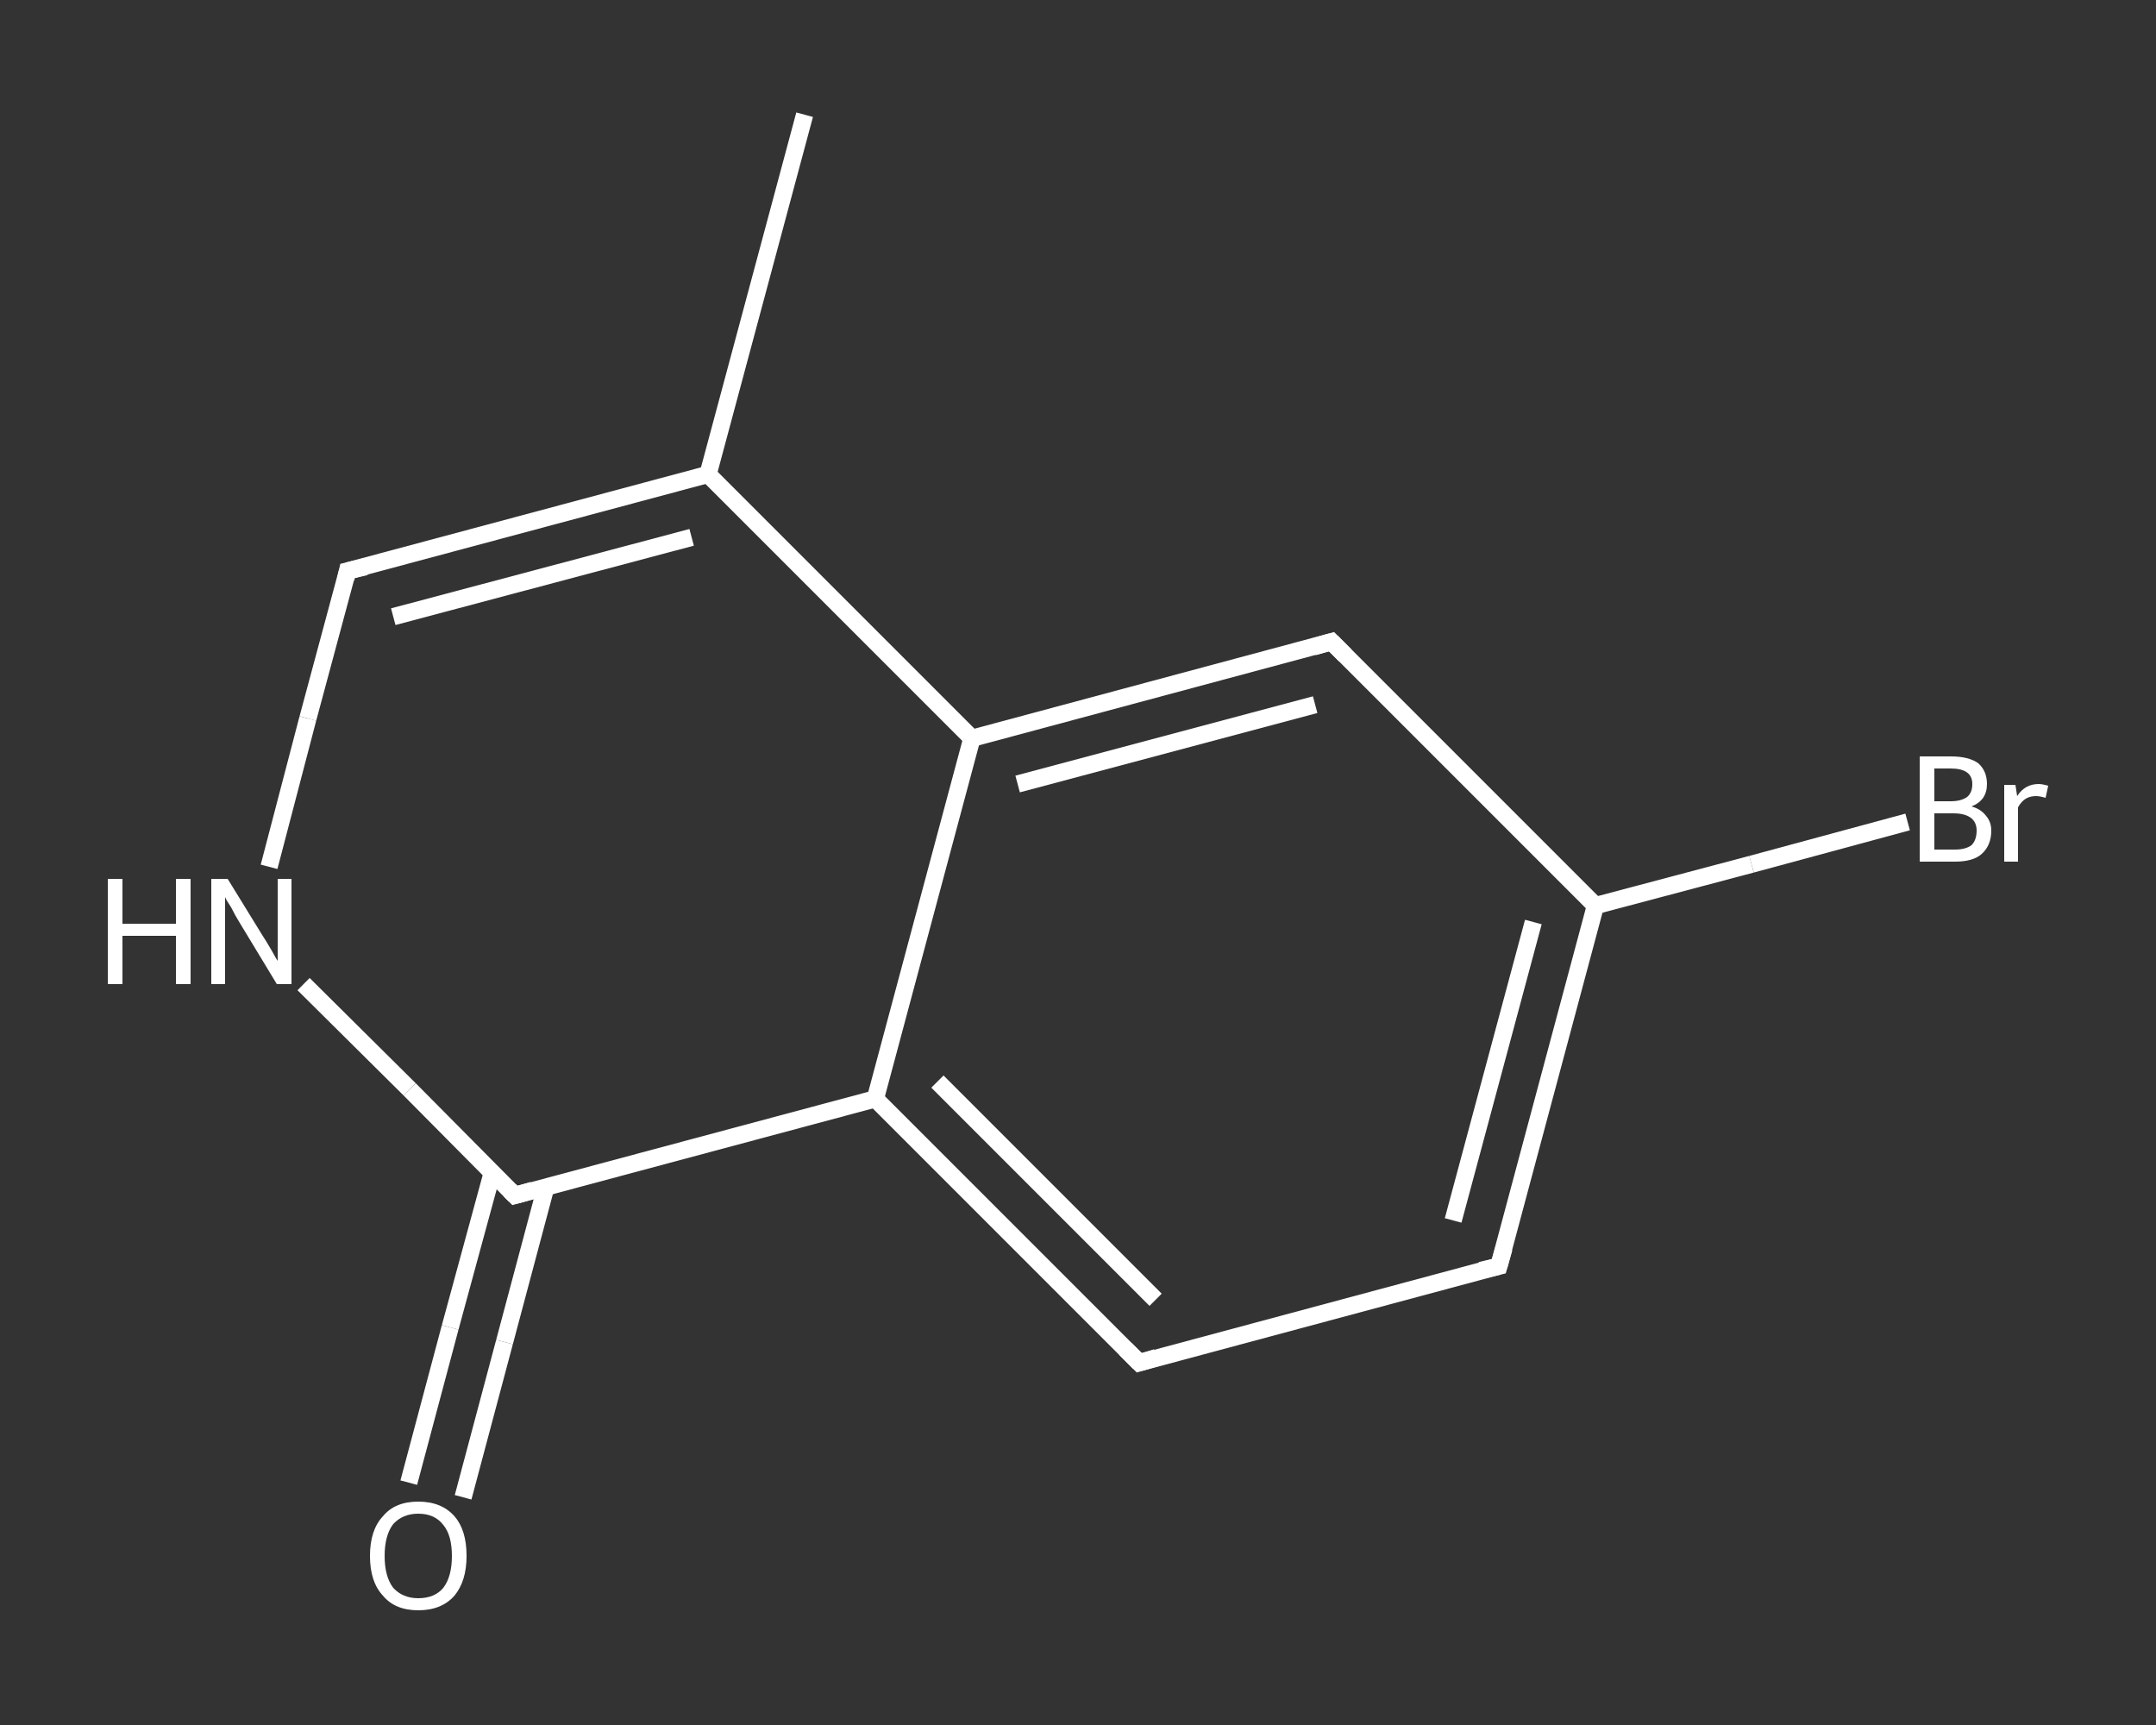 <?xml version='1.0' encoding='iso-8859-1'?>
<svg version='1.1' baseProfile='full'
              xmlns='http://www.w3.org/2000/svg'
                      xmlns:rdkit='http://www.rdkit.org/xml'
                      xmlns:xlink='http://www.w3.org/1999/xlink'
                  xml:space='preserve'
width='250px' height='200px' viewBox='0 0 250 200'>
<rect x="0" y="0" width="250" height="200" fill="#333333" stroke="none"/>
<!-- END OF HEADER -->
<rect style='opacity:1.0;fill:transparent;stroke:none' width='250.0' height='200.0' x='0.0' y='0.0'> </rect>
<path class='bond-0 atom-0 atom-1' d='M 93.3,13.3 L 82.1,55.0' style='fill:none;fill-rule:evenodd;stroke:#FFFFFF;stroke-width:2.0px;stroke-linecap:butt;stroke-linejoin:miter;stroke-opacity:1' />
<path class='bond-1 atom-1 atom-2' d='M 82.1,55.0 L 40.3,66.2' style='fill:none;fill-rule:evenodd;stroke:#FFFFFF;stroke-width:2.0px;stroke-linecap:butt;stroke-linejoin:miter;stroke-opacity:1' />
<path class='bond-1 atom-1 atom-2' d='M 80.2,62.3 L 45.6,71.5' style='fill:none;fill-rule:evenodd;stroke:#FFFFFF;stroke-width:2.0px;stroke-linecap:butt;stroke-linejoin:miter;stroke-opacity:1' />
<path class='bond-2 atom-2 atom-3' d='M 40.3,66.2 L 35.7,83.3' style='fill:none;fill-rule:evenodd;stroke:#FFFFFF;stroke-width:2.0px;stroke-linecap:butt;stroke-linejoin:miter;stroke-opacity:1' />
<path class='bond-2 atom-2 atom-3' d='M 35.7,83.3 L 31.2,100.5' style='fill:none;fill-rule:evenodd;stroke:#FFFFFF;stroke-width:2.0px;stroke-linecap:butt;stroke-linejoin:miter;stroke-opacity:1' />
<path class='bond-3 atom-3 atom-4' d='M 35.2,114.1 L 47.5,126.3' style='fill:none;fill-rule:evenodd;stroke:#FFFFFF;stroke-width:2.0px;stroke-linecap:butt;stroke-linejoin:miter;stroke-opacity:1' />
<path class='bond-3 atom-3 atom-4' d='M 47.5,126.3 L 59.7,138.6' style='fill:none;fill-rule:evenodd;stroke:#FFFFFF;stroke-width:2.0px;stroke-linecap:butt;stroke-linejoin:miter;stroke-opacity:1' />
<path class='bond-4 atom-4 atom-5' d='M 57.1,135.9 L 52.2,153.9' style='fill:none;fill-rule:evenodd;stroke:#FFFFFF;stroke-width:2.0px;stroke-linecap:butt;stroke-linejoin:miter;stroke-opacity:1' />
<path class='bond-4 atom-4 atom-5' d='M 52.2,153.9 L 47.4,171.9' style='fill:none;fill-rule:evenodd;stroke:#FFFFFF;stroke-width:2.0px;stroke-linecap:butt;stroke-linejoin:miter;stroke-opacity:1' />
<path class='bond-4 atom-4 atom-5' d='M 63.3,137.6 L 58.5,155.6' style='fill:none;fill-rule:evenodd;stroke:#FFFFFF;stroke-width:2.0px;stroke-linecap:butt;stroke-linejoin:miter;stroke-opacity:1' />
<path class='bond-4 atom-4 atom-5' d='M 58.5,155.6 L 53.7,173.6' style='fill:none;fill-rule:evenodd;stroke:#FFFFFF;stroke-width:2.0px;stroke-linecap:butt;stroke-linejoin:miter;stroke-opacity:1' />
<path class='bond-5 atom-4 atom-6' d='M 59.7,138.6 L 101.5,127.4' style='fill:none;fill-rule:evenodd;stroke:#FFFFFF;stroke-width:2.0px;stroke-linecap:butt;stroke-linejoin:miter;stroke-opacity:1' />
<path class='bond-6 atom-6 atom-7' d='M 101.5,127.4 L 132.1,158.0' style='fill:none;fill-rule:evenodd;stroke:#FFFFFF;stroke-width:2.0px;stroke-linecap:butt;stroke-linejoin:miter;stroke-opacity:1' />
<path class='bond-6 atom-6 atom-7' d='M 108.7,125.4 L 134.0,150.7' style='fill:none;fill-rule:evenodd;stroke:#FFFFFF;stroke-width:2.0px;stroke-linecap:butt;stroke-linejoin:miter;stroke-opacity:1' />
<path class='bond-7 atom-7 atom-8' d='M 132.1,158.0 L 173.8,146.8' style='fill:none;fill-rule:evenodd;stroke:#FFFFFF;stroke-width:2.0px;stroke-linecap:butt;stroke-linejoin:miter;stroke-opacity:1' />
<path class='bond-8 atom-8 atom-9' d='M 173.8,146.8 L 185.0,105.0' style='fill:none;fill-rule:evenodd;stroke:#FFFFFF;stroke-width:2.0px;stroke-linecap:butt;stroke-linejoin:miter;stroke-opacity:1' />
<path class='bond-8 atom-8 atom-9' d='M 168.5,141.5 L 177.8,106.9' style='fill:none;fill-rule:evenodd;stroke:#FFFFFF;stroke-width:2.0px;stroke-linecap:butt;stroke-linejoin:miter;stroke-opacity:1' />
<path class='bond-9 atom-9 atom-10' d='M 185.0,105.0 L 203.1,100.2' style='fill:none;fill-rule:evenodd;stroke:#FFFFFF;stroke-width:2.0px;stroke-linecap:butt;stroke-linejoin:miter;stroke-opacity:1' />
<path class='bond-9 atom-9 atom-10' d='M 203.1,100.2 L 221.2,95.3' style='fill:none;fill-rule:evenodd;stroke:#FFFFFF;stroke-width:2.0px;stroke-linecap:butt;stroke-linejoin:miter;stroke-opacity:1' />
<path class='bond-10 atom-9 atom-11' d='M 185.0,105.0 L 154.4,74.4' style='fill:none;fill-rule:evenodd;stroke:#FFFFFF;stroke-width:2.0px;stroke-linecap:butt;stroke-linejoin:miter;stroke-opacity:1' />
<path class='bond-11 atom-11 atom-12' d='M 154.4,74.4 L 112.7,85.6' style='fill:none;fill-rule:evenodd;stroke:#FFFFFF;stroke-width:2.0px;stroke-linecap:butt;stroke-linejoin:miter;stroke-opacity:1' />
<path class='bond-11 atom-11 atom-12' d='M 152.5,81.7 L 118.0,90.9' style='fill:none;fill-rule:evenodd;stroke:#FFFFFF;stroke-width:2.0px;stroke-linecap:butt;stroke-linejoin:miter;stroke-opacity:1' />
<path class='bond-12 atom-12 atom-1' d='M 112.7,85.6 L 82.1,55.0' style='fill:none;fill-rule:evenodd;stroke:#FFFFFF;stroke-width:2.0px;stroke-linecap:butt;stroke-linejoin:miter;stroke-opacity:1' />
<path class='bond-13 atom-12 atom-6' d='M 112.7,85.6 L 101.5,127.4' style='fill:none;fill-rule:evenodd;stroke:#FFFFFF;stroke-width:2.0px;stroke-linecap:butt;stroke-linejoin:miter;stroke-opacity:1' />
<path d='M 42.4,65.7 L 40.3,66.2 L 40.1,67.1' style='fill:none;stroke:#FFFFFF;stroke-width:2.0px;stroke-linecap:butt;stroke-linejoin:miter;stroke-opacity:1;' />
<path d='M 59.1,138.0 L 59.7,138.6 L 61.8,138.0' style='fill:none;stroke:#FFFFFF;stroke-width:2.0px;stroke-linecap:butt;stroke-linejoin:miter;stroke-opacity:1;' />
<path d='M 130.5,156.4 L 132.1,158.0 L 134.1,157.4' style='fill:none;stroke:#FFFFFF;stroke-width:2.0px;stroke-linecap:butt;stroke-linejoin:miter;stroke-opacity:1;' />
<path d='M 171.7,147.3 L 173.8,146.8 L 174.4,144.7' style='fill:none;stroke:#FFFFFF;stroke-width:2.0px;stroke-linecap:butt;stroke-linejoin:miter;stroke-opacity:1;' />
<path d='M 156.0,76.0 L 154.4,74.4 L 152.3,75.0' style='fill:none;stroke:#FFFFFF;stroke-width:2.0px;stroke-linecap:butt;stroke-linejoin:miter;stroke-opacity:1;' />
<path class='atom-3' d='M 12.5 101.9
L 14.2 101.9
L 14.2 107.1
L 20.4 107.1
L 20.4 101.9
L 22.1 101.9
L 22.1 114.1
L 20.4 114.1
L 20.4 108.5
L 14.2 108.5
L 14.2 114.1
L 12.5 114.1
L 12.5 101.9
' fill='#FFFFFF'/>
<path class='atom-3' d='M 26.4 101.9
L 30.4 108.4
Q 30.8 109.0, 31.5 110.2
Q 32.1 111.3, 32.2 111.4
L 32.2 101.9
L 33.8 101.9
L 33.8 114.1
L 32.1 114.1
L 27.8 107.0
Q 27.3 106.2, 26.8 105.2
Q 26.2 104.3, 26.1 104.0
L 26.1 114.1
L 24.5 114.1
L 24.5 101.9
L 26.4 101.9
' fill='#FFFFFF'/>
<path class='atom-5' d='M 42.9 180.4
Q 42.9 177.4, 44.4 175.8
Q 45.8 174.1, 48.5 174.1
Q 51.2 174.1, 52.7 175.8
Q 54.1 177.4, 54.1 180.4
Q 54.1 183.3, 52.7 185.0
Q 51.2 186.7, 48.5 186.7
Q 45.8 186.7, 44.4 185.0
Q 42.9 183.4, 42.9 180.4
M 48.5 185.3
Q 50.4 185.3, 51.4 184.1
Q 52.4 182.8, 52.4 180.4
Q 52.4 178.0, 51.4 176.8
Q 50.4 175.5, 48.5 175.5
Q 46.7 175.5, 45.6 176.7
Q 44.6 178.0, 44.6 180.4
Q 44.6 182.8, 45.6 184.1
Q 46.7 185.3, 48.5 185.3
' fill='#FFFFFF'/>
<path class='atom-10' d='M 228.6 93.5
Q 229.7 93.8, 230.3 94.6
Q 230.9 95.3, 230.9 96.3
Q 230.9 98.0, 229.8 99.0
Q 228.8 99.9, 226.7 99.9
L 222.6 99.9
L 222.6 87.7
L 226.2 87.7
Q 228.3 87.7, 229.4 88.5
Q 230.4 89.4, 230.4 90.9
Q 230.4 92.8, 228.6 93.5
M 224.3 89.1
L 224.3 92.9
L 226.2 92.9
Q 227.4 92.9, 228.1 92.4
Q 228.7 91.9, 228.7 90.9
Q 228.7 89.1, 226.2 89.1
L 224.3 89.1
M 226.7 98.5
Q 227.9 98.5, 228.6 98.0
Q 229.2 97.4, 229.2 96.3
Q 229.2 95.3, 228.5 94.8
Q 227.8 94.3, 226.5 94.3
L 224.3 94.3
L 224.3 98.5
L 226.7 98.5
' fill='#FFFFFF'/>
<path class='atom-10' d='M 233.7 91.0
L 233.9 92.3
Q 234.8 90.9, 236.4 90.9
Q 236.8 90.9, 237.5 91.1
L 237.2 92.5
Q 236.5 92.3, 236.1 92.3
Q 235.4 92.3, 234.9 92.6
Q 234.4 92.9, 234.0 93.6
L 234.0 99.9
L 232.4 99.9
L 232.4 91.0
L 233.7 91.0
' fill='#FFFFFF'/>
</svg>
